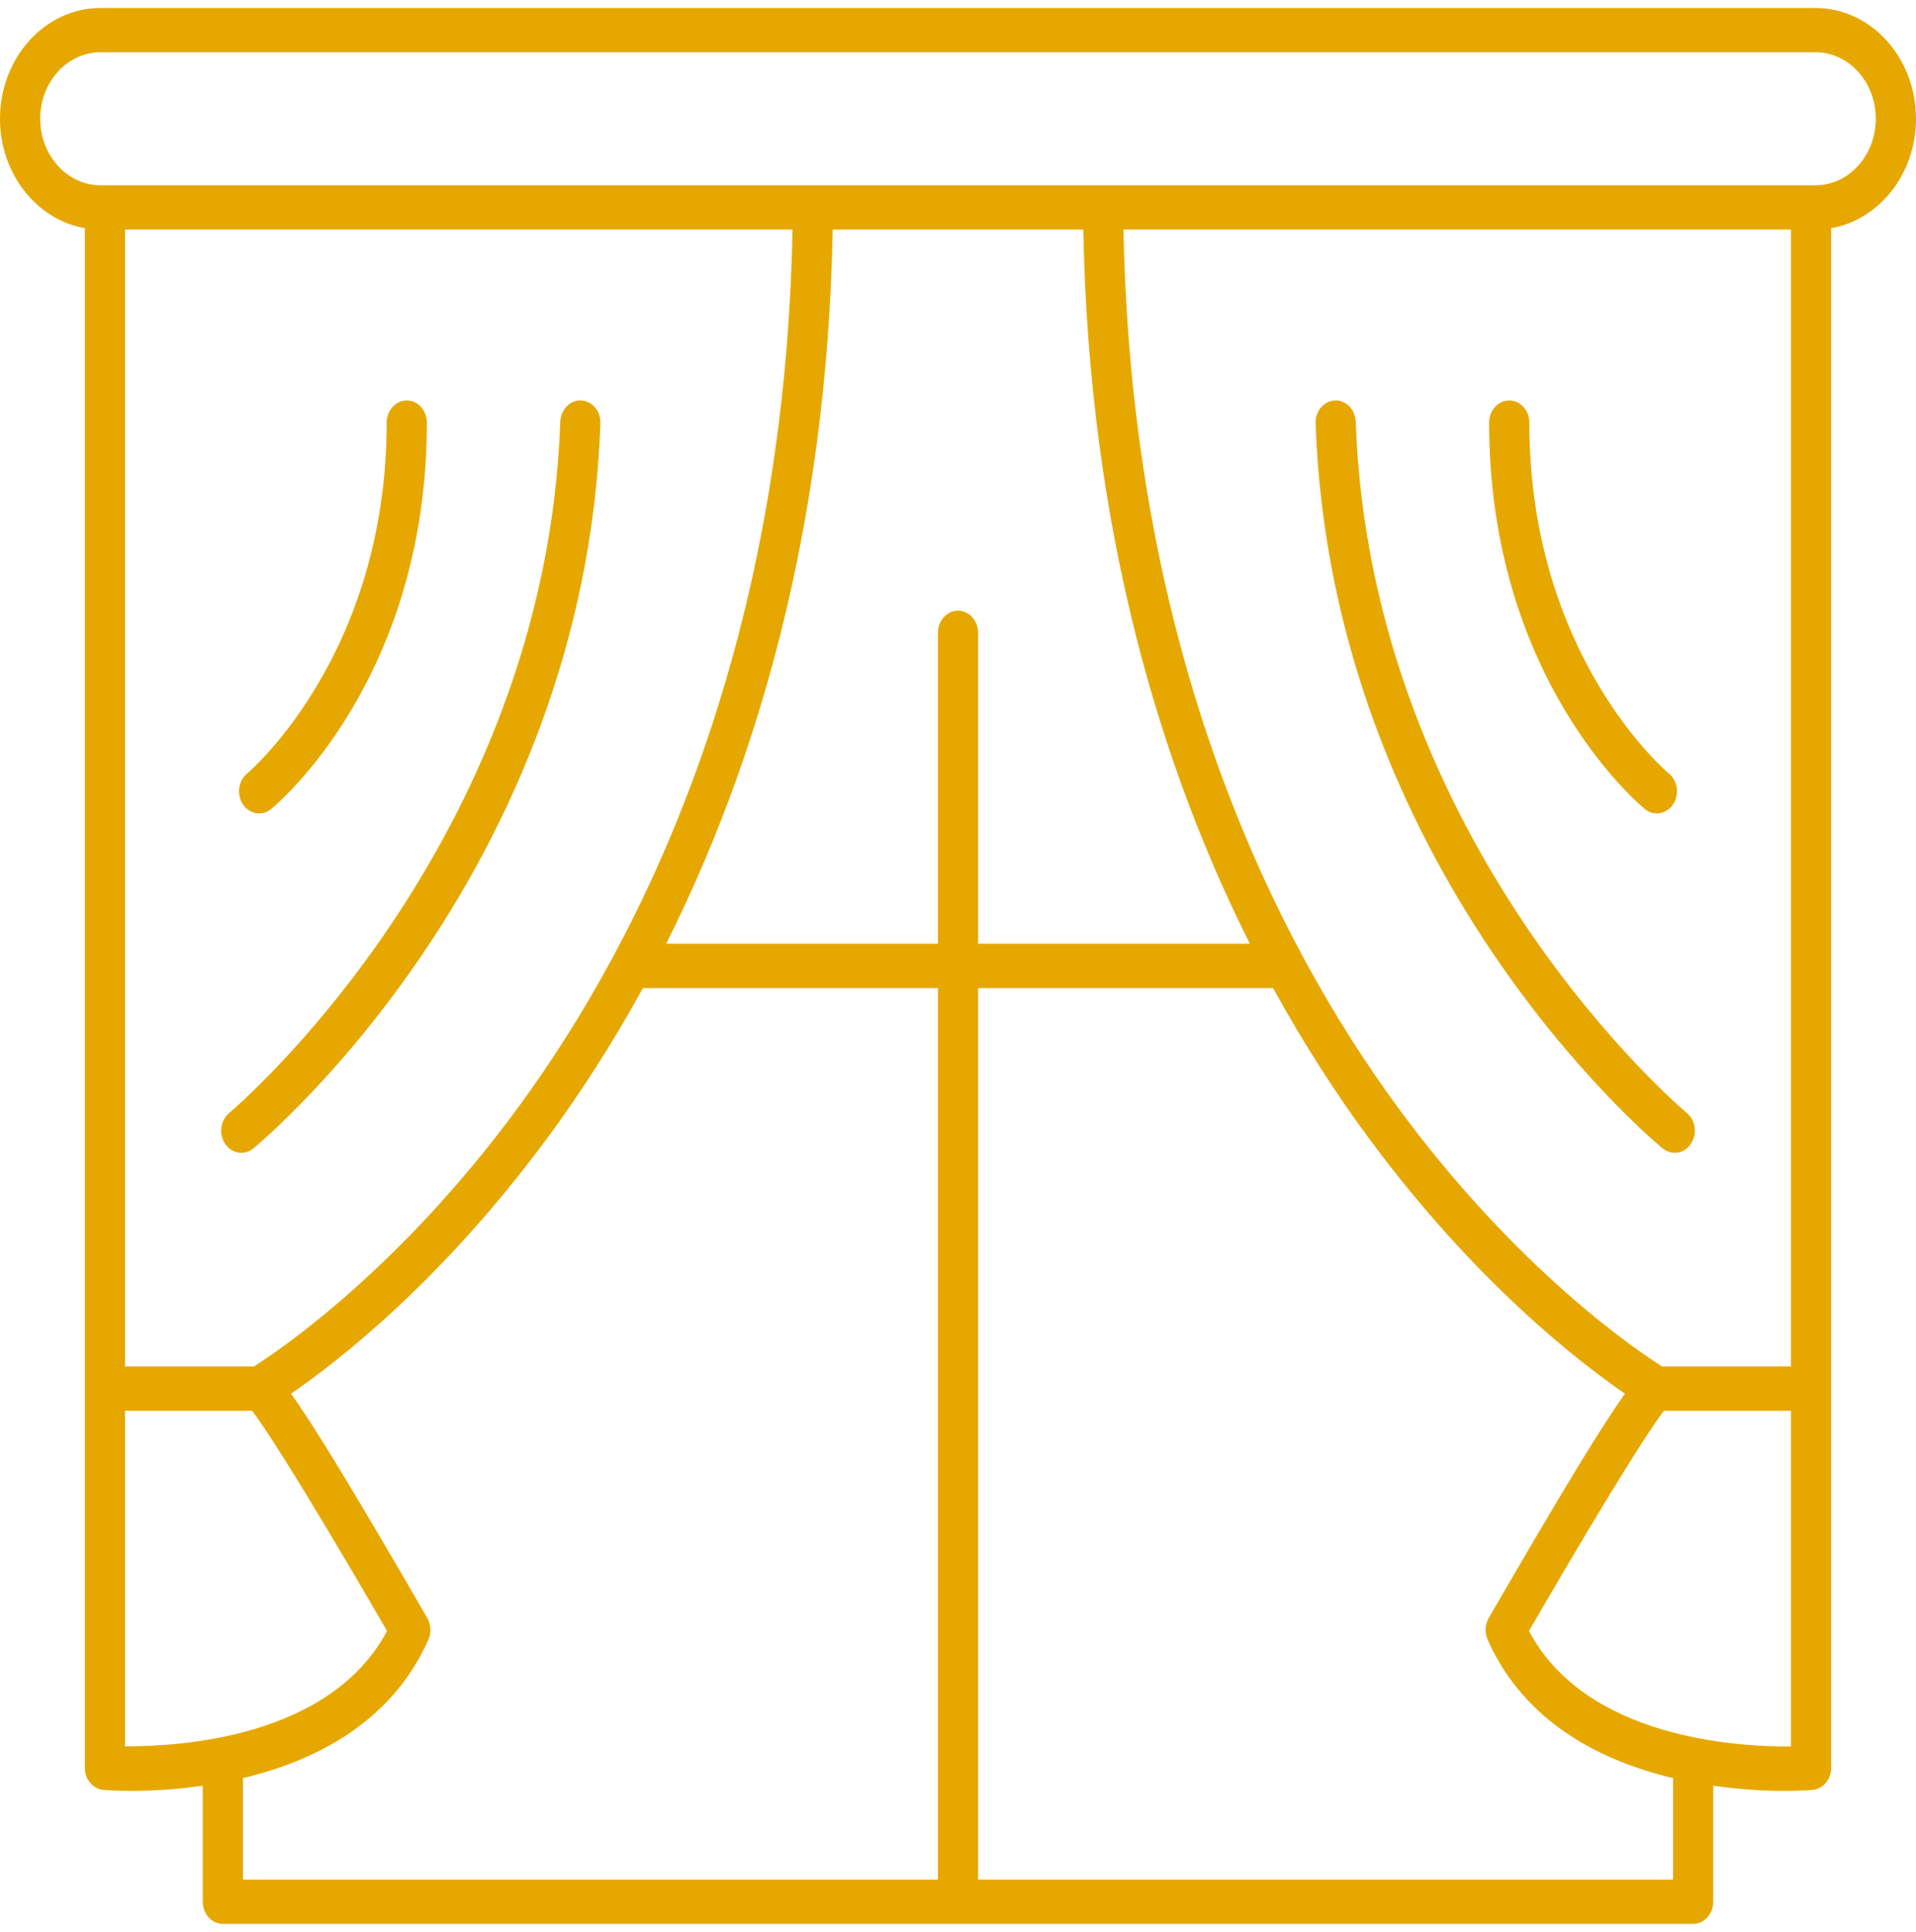 <svg width="120" height="121" viewBox="0 0 120 121" fill="none" xmlns="http://www.w3.org/2000/svg">
<path d="M14.104 71.647C14.352 72.016 14.73 72.206 15.112 72.206C15.375 72.206 15.64 72.111 15.867 71.932C16.713 71.225 36.616 54.449 37.605 26.526C37.633 25.756 37.092 25.113 36.397 25.081C35.705 25.05 35.117 25.651 35.091 26.421C34.148 52.994 14.553 69.549 14.355 69.707C13.799 70.171 13.688 71.036 14.104 71.647Z" fill="#E6A800"/>
<path d="M16.231 50.947C16.492 50.947 16.755 50.863 16.981 50.673C17.38 50.346 26.735 42.501 26.735 26.473C26.735 25.703 26.172 25.081 25.476 25.081C24.781 25.081 24.217 25.703 24.217 26.473C24.217 41.045 15.565 48.374 15.477 48.448C14.92 48.912 14.806 49.777 15.22 50.388C15.467 50.757 15.847 50.947 16.231 50.947Z" fill="#E6A800"/>
<path d="M104.134 71.932C104.36 72.111 104.626 72.206 104.889 72.206C105.271 72.206 105.649 72.016 105.896 71.647C106.313 71.036 106.2 70.171 105.645 69.707C105.447 69.549 85.854 53.036 84.91 26.421C84.883 25.651 84.307 25.05 83.603 25.081C82.909 25.113 82.368 25.756 82.396 26.526C83.384 54.449 103.287 71.225 104.134 71.932Z" fill="#E6A800"/>
<path d="M103.019 50.673C103.245 50.863 103.508 50.947 103.769 50.947C104.154 50.947 104.534 50.757 104.78 50.388C105.194 49.777 105.079 48.901 104.521 48.448C104.434 48.374 95.783 41.119 95.783 26.473C95.783 25.703 95.22 25.081 94.525 25.081C93.829 25.081 93.265 25.703 93.265 26.473C93.265 42.501 102.621 50.346 103.019 50.673Z" fill="#E6A800"/>
<path d="M113.706 11.604H6.294C4.211 11.604 2.518 9.737 2.518 7.438C2.518 5.14 4.211 3.273 6.294 3.273H113.706C115.789 3.273 117.482 5.14 117.482 7.438C117.482 9.737 115.789 11.604 113.706 11.604ZM95.758 102.152C101.658 91.987 103.604 89.15 104.213 88.359H112.168V109.386C108.852 109.417 99.336 108.901 95.758 102.152ZM104.784 117.727H61.259V61.892H79.736C81.683 65.435 83.689 68.514 85.605 71.118C92.322 80.271 98.951 85.354 101.774 87.294C100.363 89.245 97.917 93.263 93.24 101.34C93.003 101.751 92.978 102.257 93.171 102.7C95.51 107.962 100.388 110.324 104.784 111.368V117.727ZM15.216 111.368C19.613 110.324 24.491 107.962 26.83 102.7C27.023 102.257 26.997 101.751 26.761 101.34C22.084 93.263 19.637 89.245 18.226 87.294C21.049 85.354 27.679 80.271 34.396 71.118C36.311 68.514 38.317 65.435 40.264 61.892H58.741V117.727H15.216V111.368ZM7.832 109.375V88.359H15.787C16.396 89.15 18.342 91.987 24.242 102.152C20.669 108.879 11.159 109.396 7.832 109.375ZM112.168 85.586H104.096C102.617 84.647 95.092 79.628 87.561 69.379C79.954 59.013 70.876 41.118 70.365 14.377H112.168V85.586ZM67.847 14.377C68.204 33.526 72.842 48.289 78.279 59.108H61.259V39.642C61.259 38.873 60.695 38.25 60 38.25C59.305 38.25 58.741 38.873 58.741 39.642V59.108H41.721C47.159 48.289 51.796 33.526 52.153 14.377H67.847ZM49.635 14.377C49.125 41.055 40.089 58.918 32.517 69.273C24.98 79.565 17.388 84.647 15.903 85.586H7.832V14.377H49.635ZM120 7.438C120 3.611 117.177 0.5 113.706 0.5H6.294C2.823 0.5 0 3.611 0 7.438C0 10.897 2.308 13.765 5.314 14.293V110.725C5.314 111.452 5.821 112.053 6.478 112.106C6.599 112.117 7.239 112.169 8.23 112.169C9.351 112.169 10.925 112.106 12.698 111.843V119.108C12.698 119.878 13.261 120.5 13.956 120.5H106.044C106.739 120.5 107.302 119.878 107.302 119.108V111.843C109.076 112.106 110.649 112.169 111.77 112.169C112.761 112.169 113.401 112.117 113.522 112.106C114.179 112.053 114.686 111.452 114.686 110.725V14.293C117.692 13.765 120 10.897 120 7.438Z" fill="#E6A800"/>
</svg>
